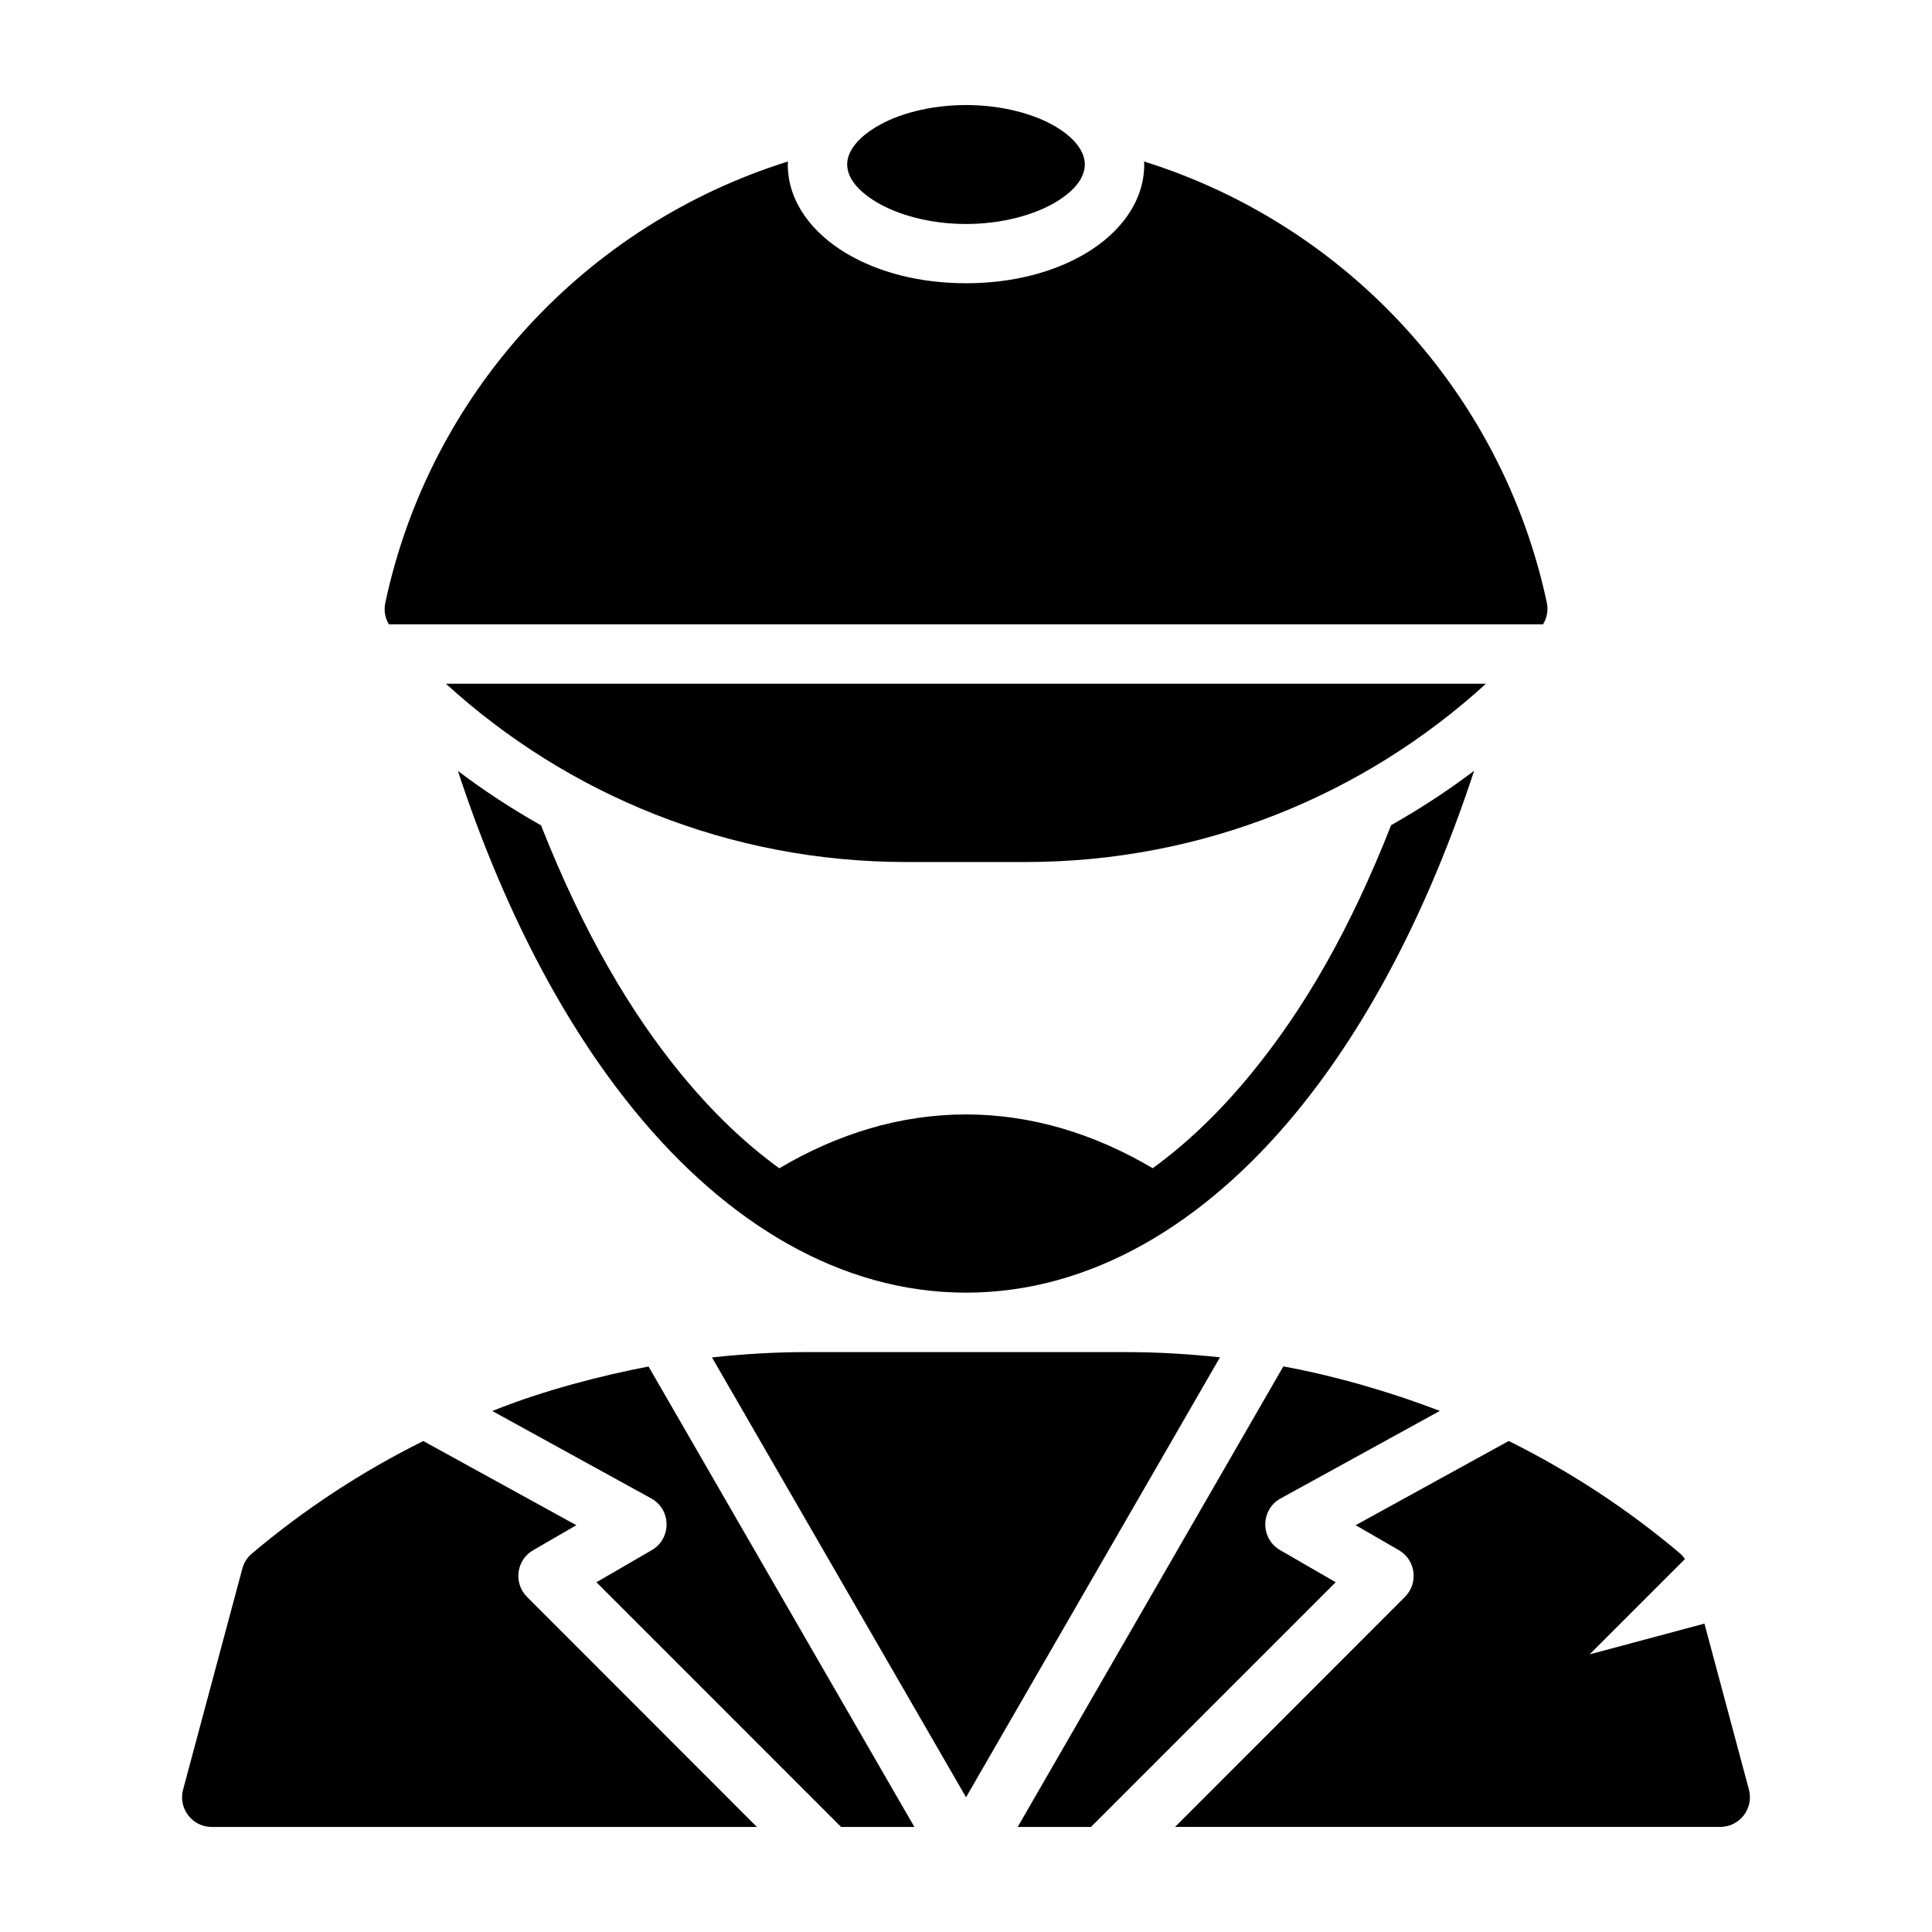 <?xml version="1.0" encoding="UTF-8"?>
<!-- Uploaded to: ICON Repo, www.svgrepo.com, Generator: ICON Repo Mixer Tools -->
<svg fill="#000000" width="800px" height="800px" version="1.1" viewBox="144 144 512 512" xmlns="http://www.w3.org/2000/svg">
 <g>
  <path d="m352.83 186.79c-53.641 16.777-94.875 61.281-106.73 117-0.418 1.957-0.055 3.969 0.953 5.656h305.87c1.027-1.688 1.422-3.691 1.016-5.656-11.859-55.715-53.125-100.22-106.77-117 0.008 0.27 0.062 0.527 0.062 0.801 0 10.07-6.695 18.262-15.328 23.445-8.633 5.184-19.734 8.027-31.902 8.027s-23.254-2.84-31.887-8.027c-8.633-5.184-15.344-13.379-15.344-23.445 0-0.27 0.055-0.531 0.062-0.801zm-90.652 138.41c32.156 29.336 74.977 47.246 122.06 47.246h31.488c47.09 0 89.906-17.91 122.06-47.246z"/>
  <path d="m400 171.84c9.633 0 18.227 2.398 23.82 5.758s7.668 6.981 7.668 10c0 3.023-2.078 6.586-7.668 9.945-5.59 3.359-14.188 5.816-23.82 5.816-9.633 0-18.168-2.457-23.762-5.816-5.594-3.359-7.727-6.922-7.727-9.945s2.137-6.644 7.727-10c5.59-3.359 14.129-5.758 23.762-5.758z"/>
  <path d="m534.65 348.27c-6.969 5.281-14.332 10.074-21.984 14.406-10.961 27.852-23.055 48.715-37.129 65.898-8.254 10.074-16.98 18.438-26.062 25.016-15.379-9.098-32.094-14.254-49.492-14.254-17.406 0-34.086 5.164-49.461 14.27-9.09-6.582-17.816-14.949-26.074-25.031-13.125-16.02-25.707-37.055-37.07-65.852-7.672-4.336-15.051-9.133-22.031-14.422 11.801 35.875 27.711 66.73 46.957 90.219 24.418 29.805 54.613 48.047 87.699 48.047 33.086 0 63.328-18.242 87.746-48.047 19.25-23.5 35.125-54.363 46.91-90.25z"/>
  <path d="m357.76 502.32h84.547c8.473 0 16.797 0.508 25 1.383l-67.297 116.59-67.328-116.56c8.234-0.895 16.594-1.414 25.078-1.414z"/>
  <path d="m484.1 506.11c13.926 2.555 28.586 6.848 41.48 11.793l-42.203 23.199c-5.367 2.965-5.422 10.656-0.105 13.715l14.699 8.488-64.852 64.852h-19.418z"/>
  <path d="m315.87 506.14 70.449 122.02h-19.422l-64.836-64.852 14.637-8.488c5.312-3.059 5.258-10.75-0.105-13.715l-42.129-23.172c13.492-5.461 29.262-9.484 41.406-11.793z"/>
  <path d="m543.82 525.88-40.559 22.309 11.453 6.625c4.477 2.59 5.269 8.719 1.613 12.375l-60.914 60.961h144.45c5.191 0.008 8.969-4.922 7.609-9.934l-11.777-43.941-30.426 8.148 25.262-25.262c-0.359-0.5-0.73-0.992-1.199-1.398-13.887-11.742-29.133-21.758-45.512-29.891z"/>
  <path d="m256.18 525.89 40.559 22.309-11.453 6.625c-4.477 2.59-5.269 8.719-1.613 12.375l60.914 60.961-144.45 0.004c-5.191 0.008-8.969-4.922-7.609-9.934l15.699-58.547c0.406-1.516 1.258-2.879 2.445-3.906 13.887-11.742 29.133-21.758 45.512-29.891z"/>
 </g>
</svg>